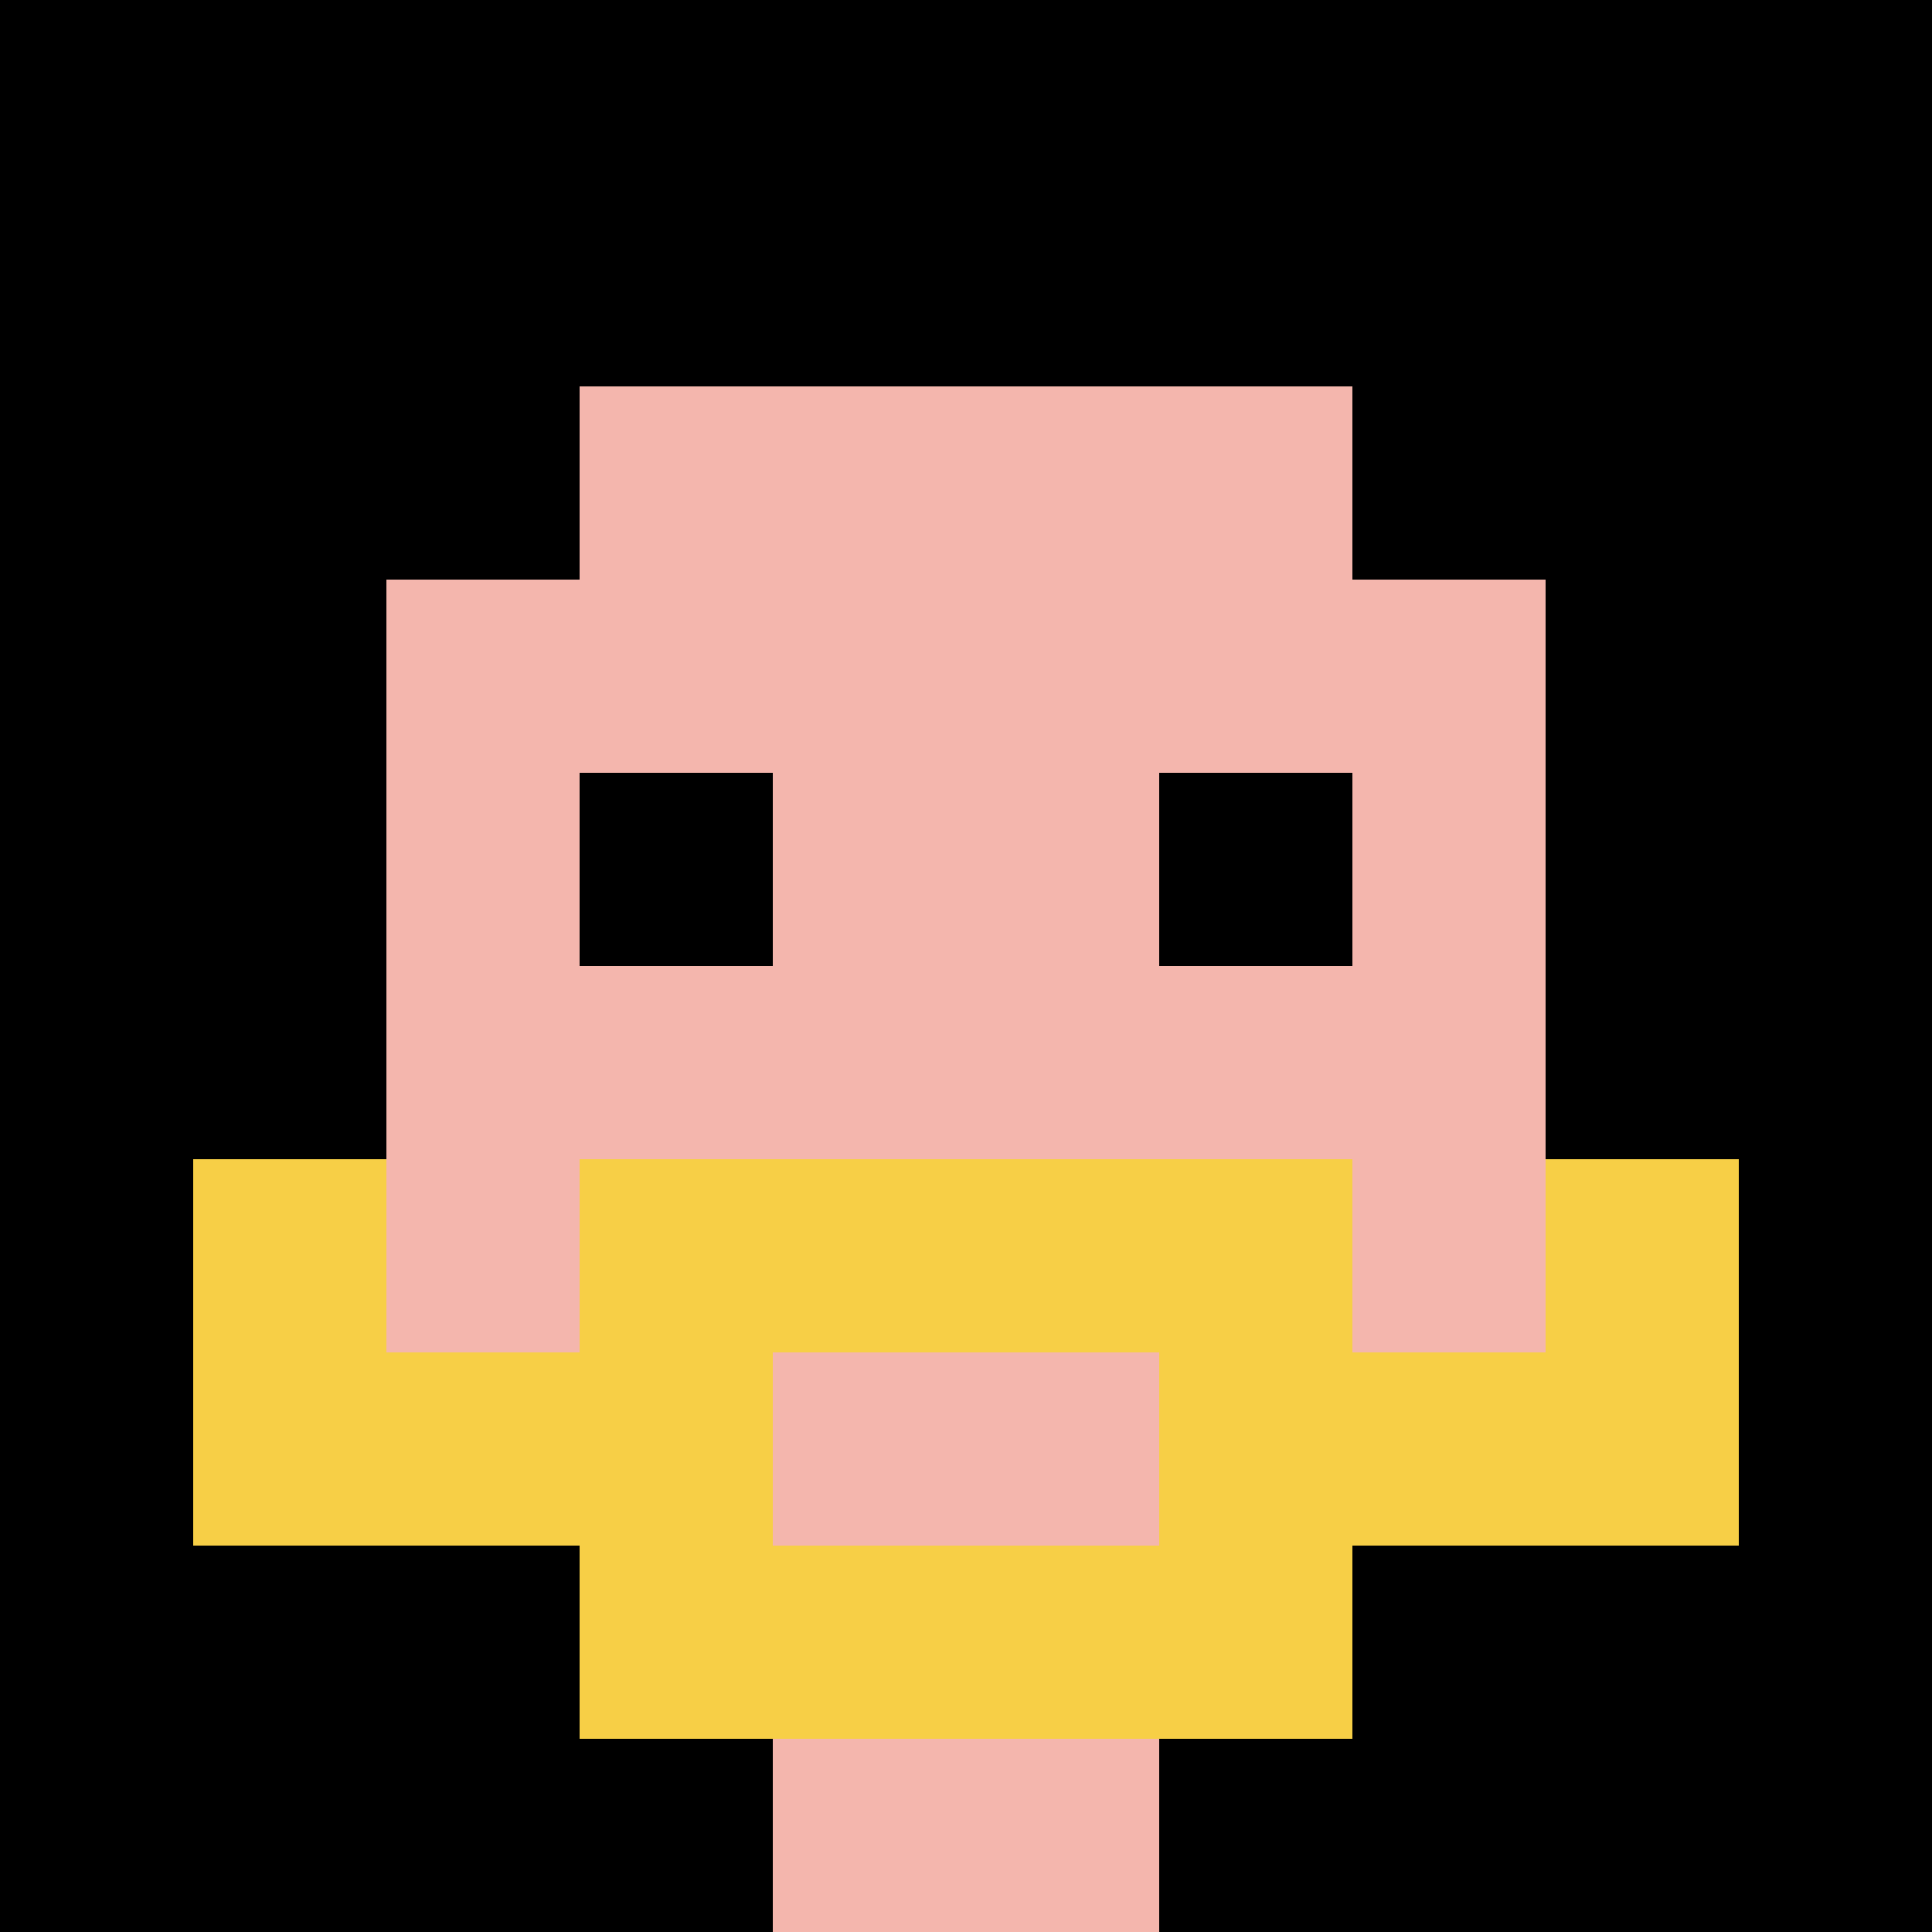 <svg xmlns="http://www.w3.org/2000/svg" version="1.1" width="441" height="441"><title>'goose-pfp-965364' by Dmitri Cherniak</title><desc>seed=965364
backgroundColor=#ffffff
padding=100
innerPadding=0
timeout=10
dimension=1
border=false
Save=function(){return n.handleSave()}
frame=42

Rendered at Sun Sep 15 2024 21:21:28 GMT+0530 (India Standard Time)
Generated in &lt;1ms
</desc><defs></defs><rect width="100%" height="100%" fill="#ffffff"></rect><g><g id="0-0"><rect x="0" y="0" height="441" width="441" fill="#000000"></rect><g><rect id="0-0-3-2-4-7" x="132.3" y="88.2" width="176.4" height="308.7" fill="#F4B6AD"></rect><rect id="0-0-2-3-6-5" x="88.2" y="132.3" width="264.6" height="220.5" fill="#F4B6AD"></rect><rect id="0-0-4-8-2-2" x="176.4" y="352.8" width="88.2" height="88.2" fill="#F4B6AD"></rect><rect id="0-0-1-7-8-1" x="44.1" y="308.7" width="352.8" height="44.1" fill="#F7CF46"></rect><rect id="0-0-3-6-4-3" x="132.3" y="264.6" width="176.4" height="132.3" fill="#F7CF46"></rect><rect id="0-0-4-7-2-1" x="176.4" y="308.7" width="88.2" height="44.1" fill="#F4B6AD"></rect><rect id="0-0-1-6-1-2" x="44.1" y="264.6" width="44.1" height="88.2" fill="#F7CF46"></rect><rect id="0-0-8-6-1-2" x="352.8" y="264.6" width="44.1" height="88.2" fill="#F7CF46"></rect><rect id="0-0-3-4-1-1" x="132.3" y="176.4" width="44.1" height="44.1" fill="#000000"></rect><rect id="0-0-6-4-1-1" x="264.6" y="176.4" width="44.1" height="44.1" fill="#000000"></rect></g><rect x="0" y="0" stroke="white" stroke-width="0" height="441" width="441" fill="none"></rect></g></g></svg>